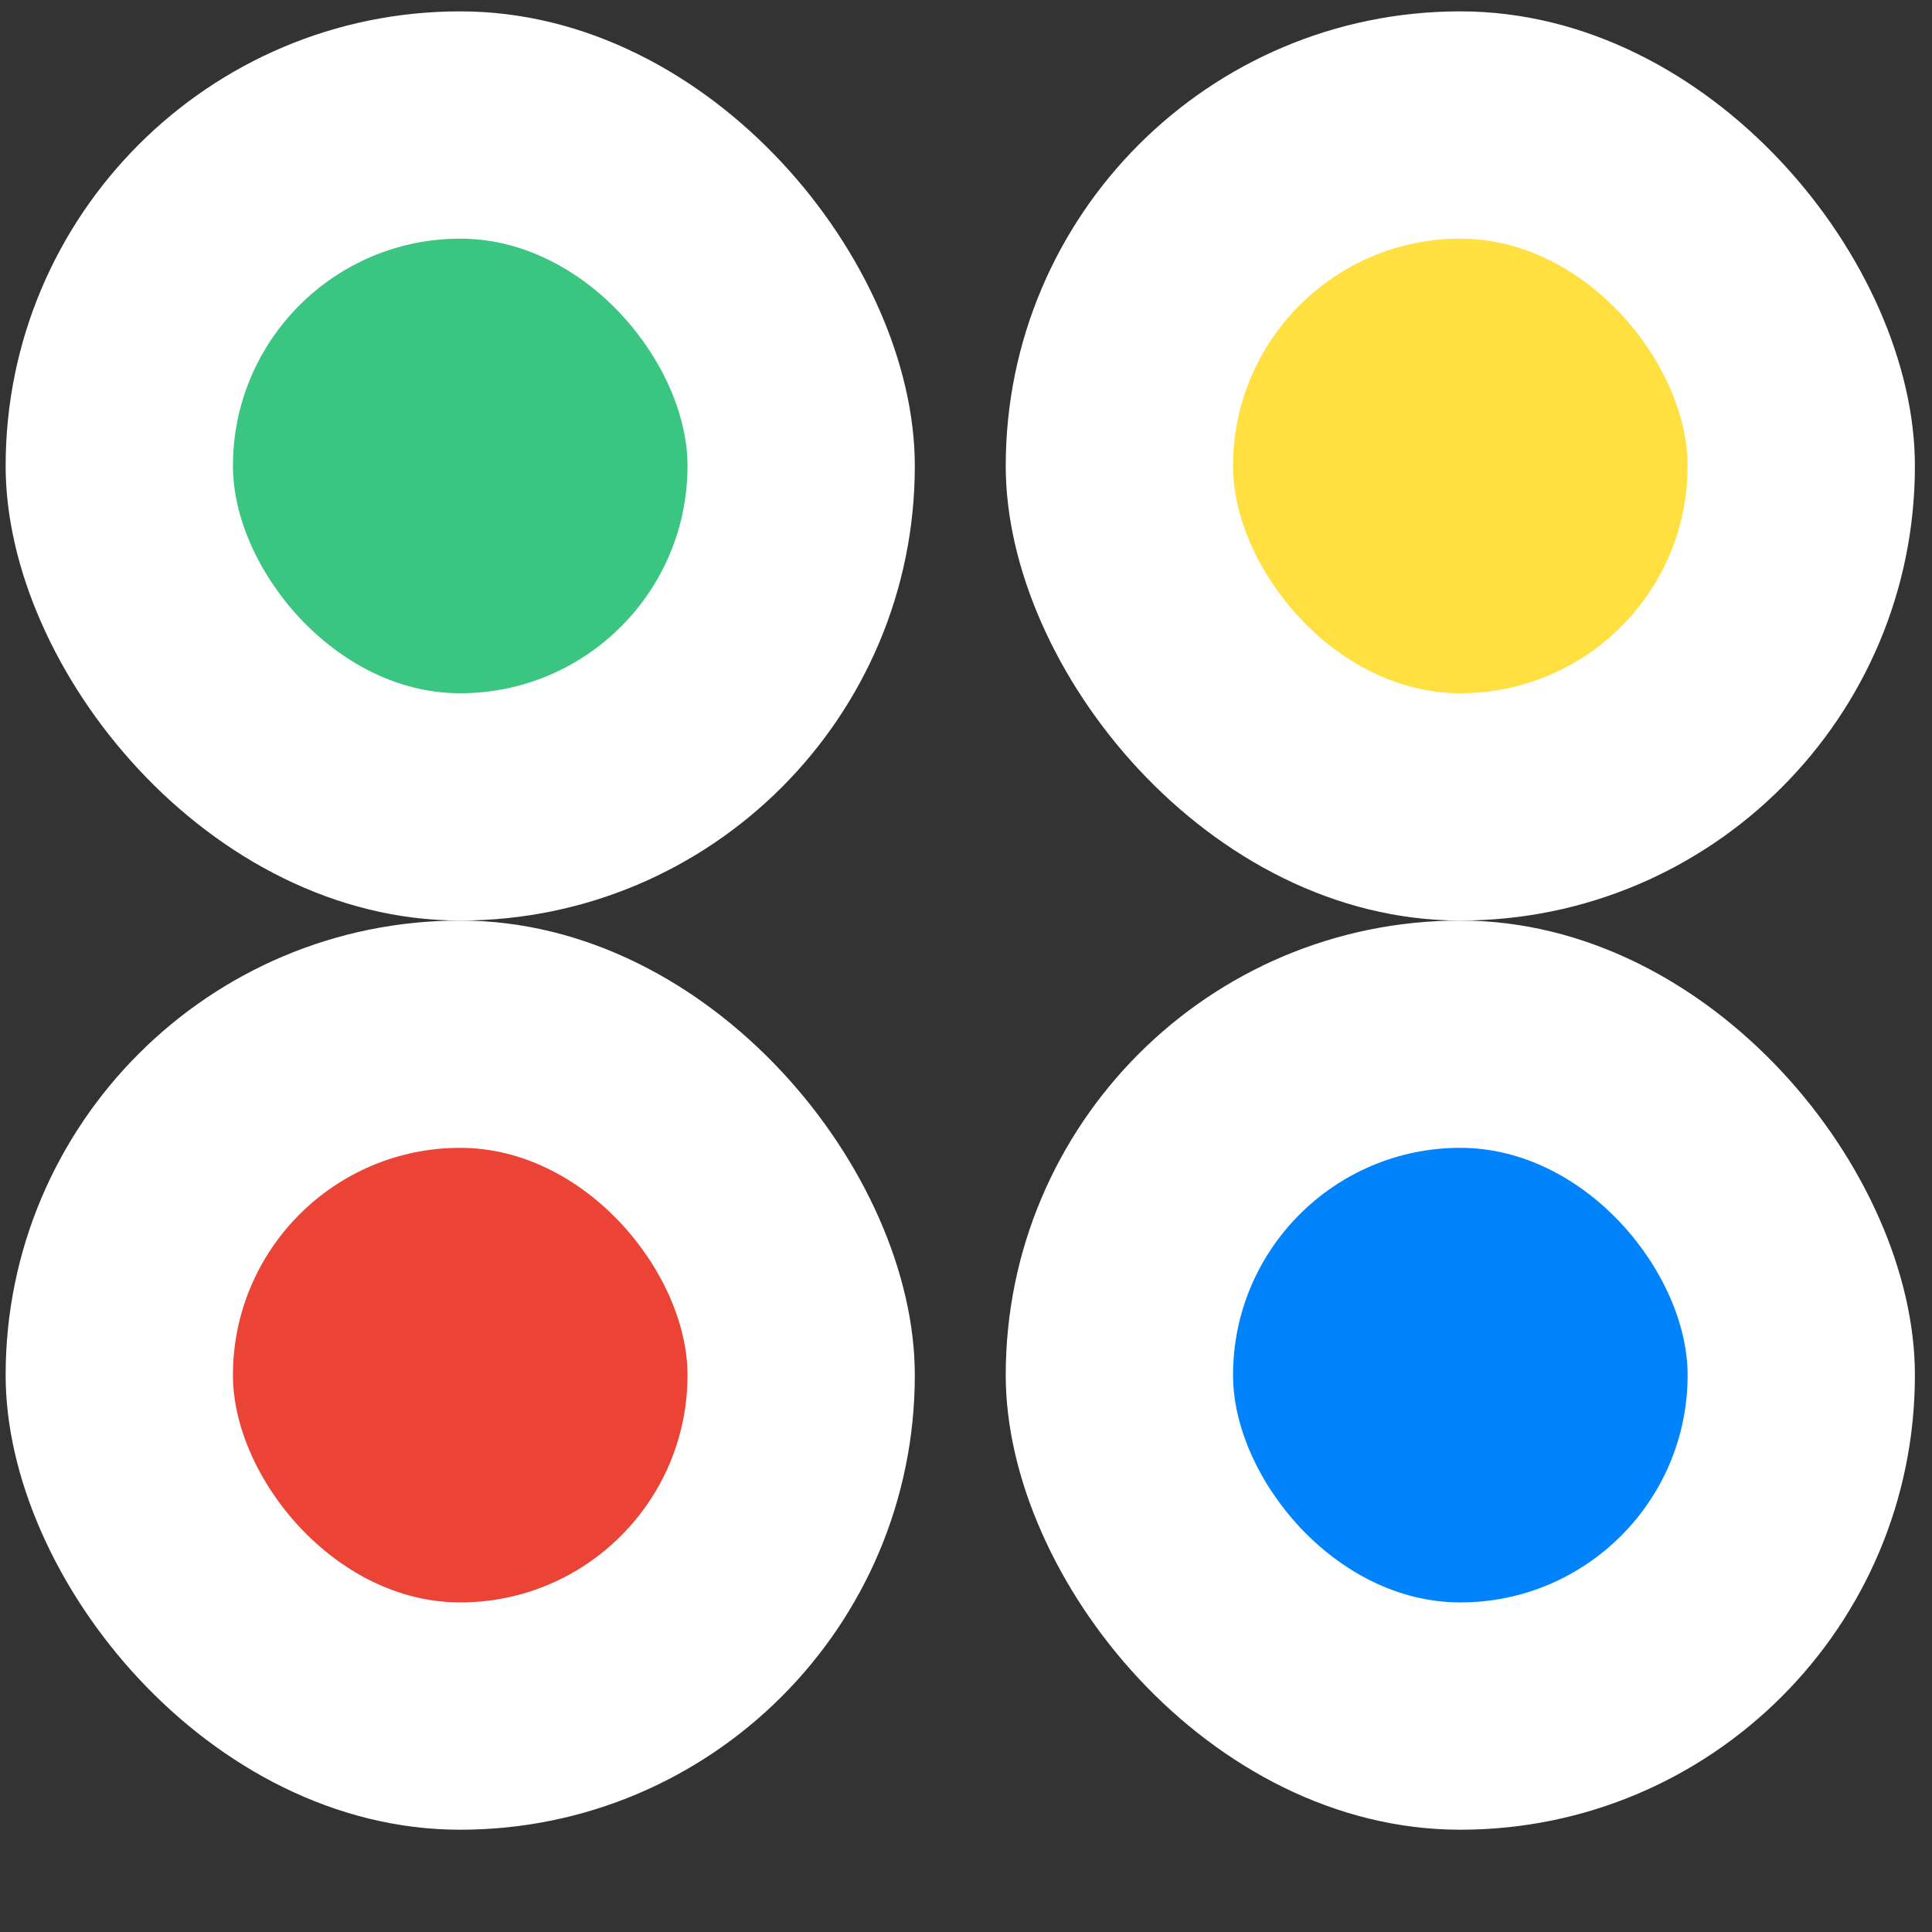<svg width="85" height="85" viewBox="0 0 85 85" fill="none" xmlns="http://www.w3.org/2000/svg">
<rect x="0" y="0" width="85" height="85" fill="#333333" stroke="none"/>
<rect x="84.248" y="80.5" width="40" height="40" rx="20" transform="rotate(180 84.248 80.5)" fill="white"/>
<rect x="74.248" y="70.5" width="20" height="20" rx="10" transform="rotate(180 74.248 70.5)" fill="#0083FB"/>
<rect x="40.248" y="80.5" width="40" height="40" rx="20" transform="rotate(180 40.248 80.5)" fill="white"/>
<rect x="30.248" y="70.5" width="20" height="20" rx="10" transform="rotate(180 30.248 70.5)" fill="#EB4437"/>
<rect x="40.248" y="40.5" width="40" height="40" rx="20" transform="rotate(180 40.248 40.5)" fill="white"/>
<rect x="30.248" y="30.5" width="20" height="20" rx="10" transform="rotate(180 30.248 30.5)" fill="#3AC581"/>
<rect x="84.248" y="40.5" width="40" height="40" rx="20" transform="rotate(180 84.248 40.5)" fill="white"/>
<rect x="74.248" y="30.5" width="20" height="20" rx="10" transform="rotate(180 74.248 30.5)" fill="#FFE040"/>
</svg>
